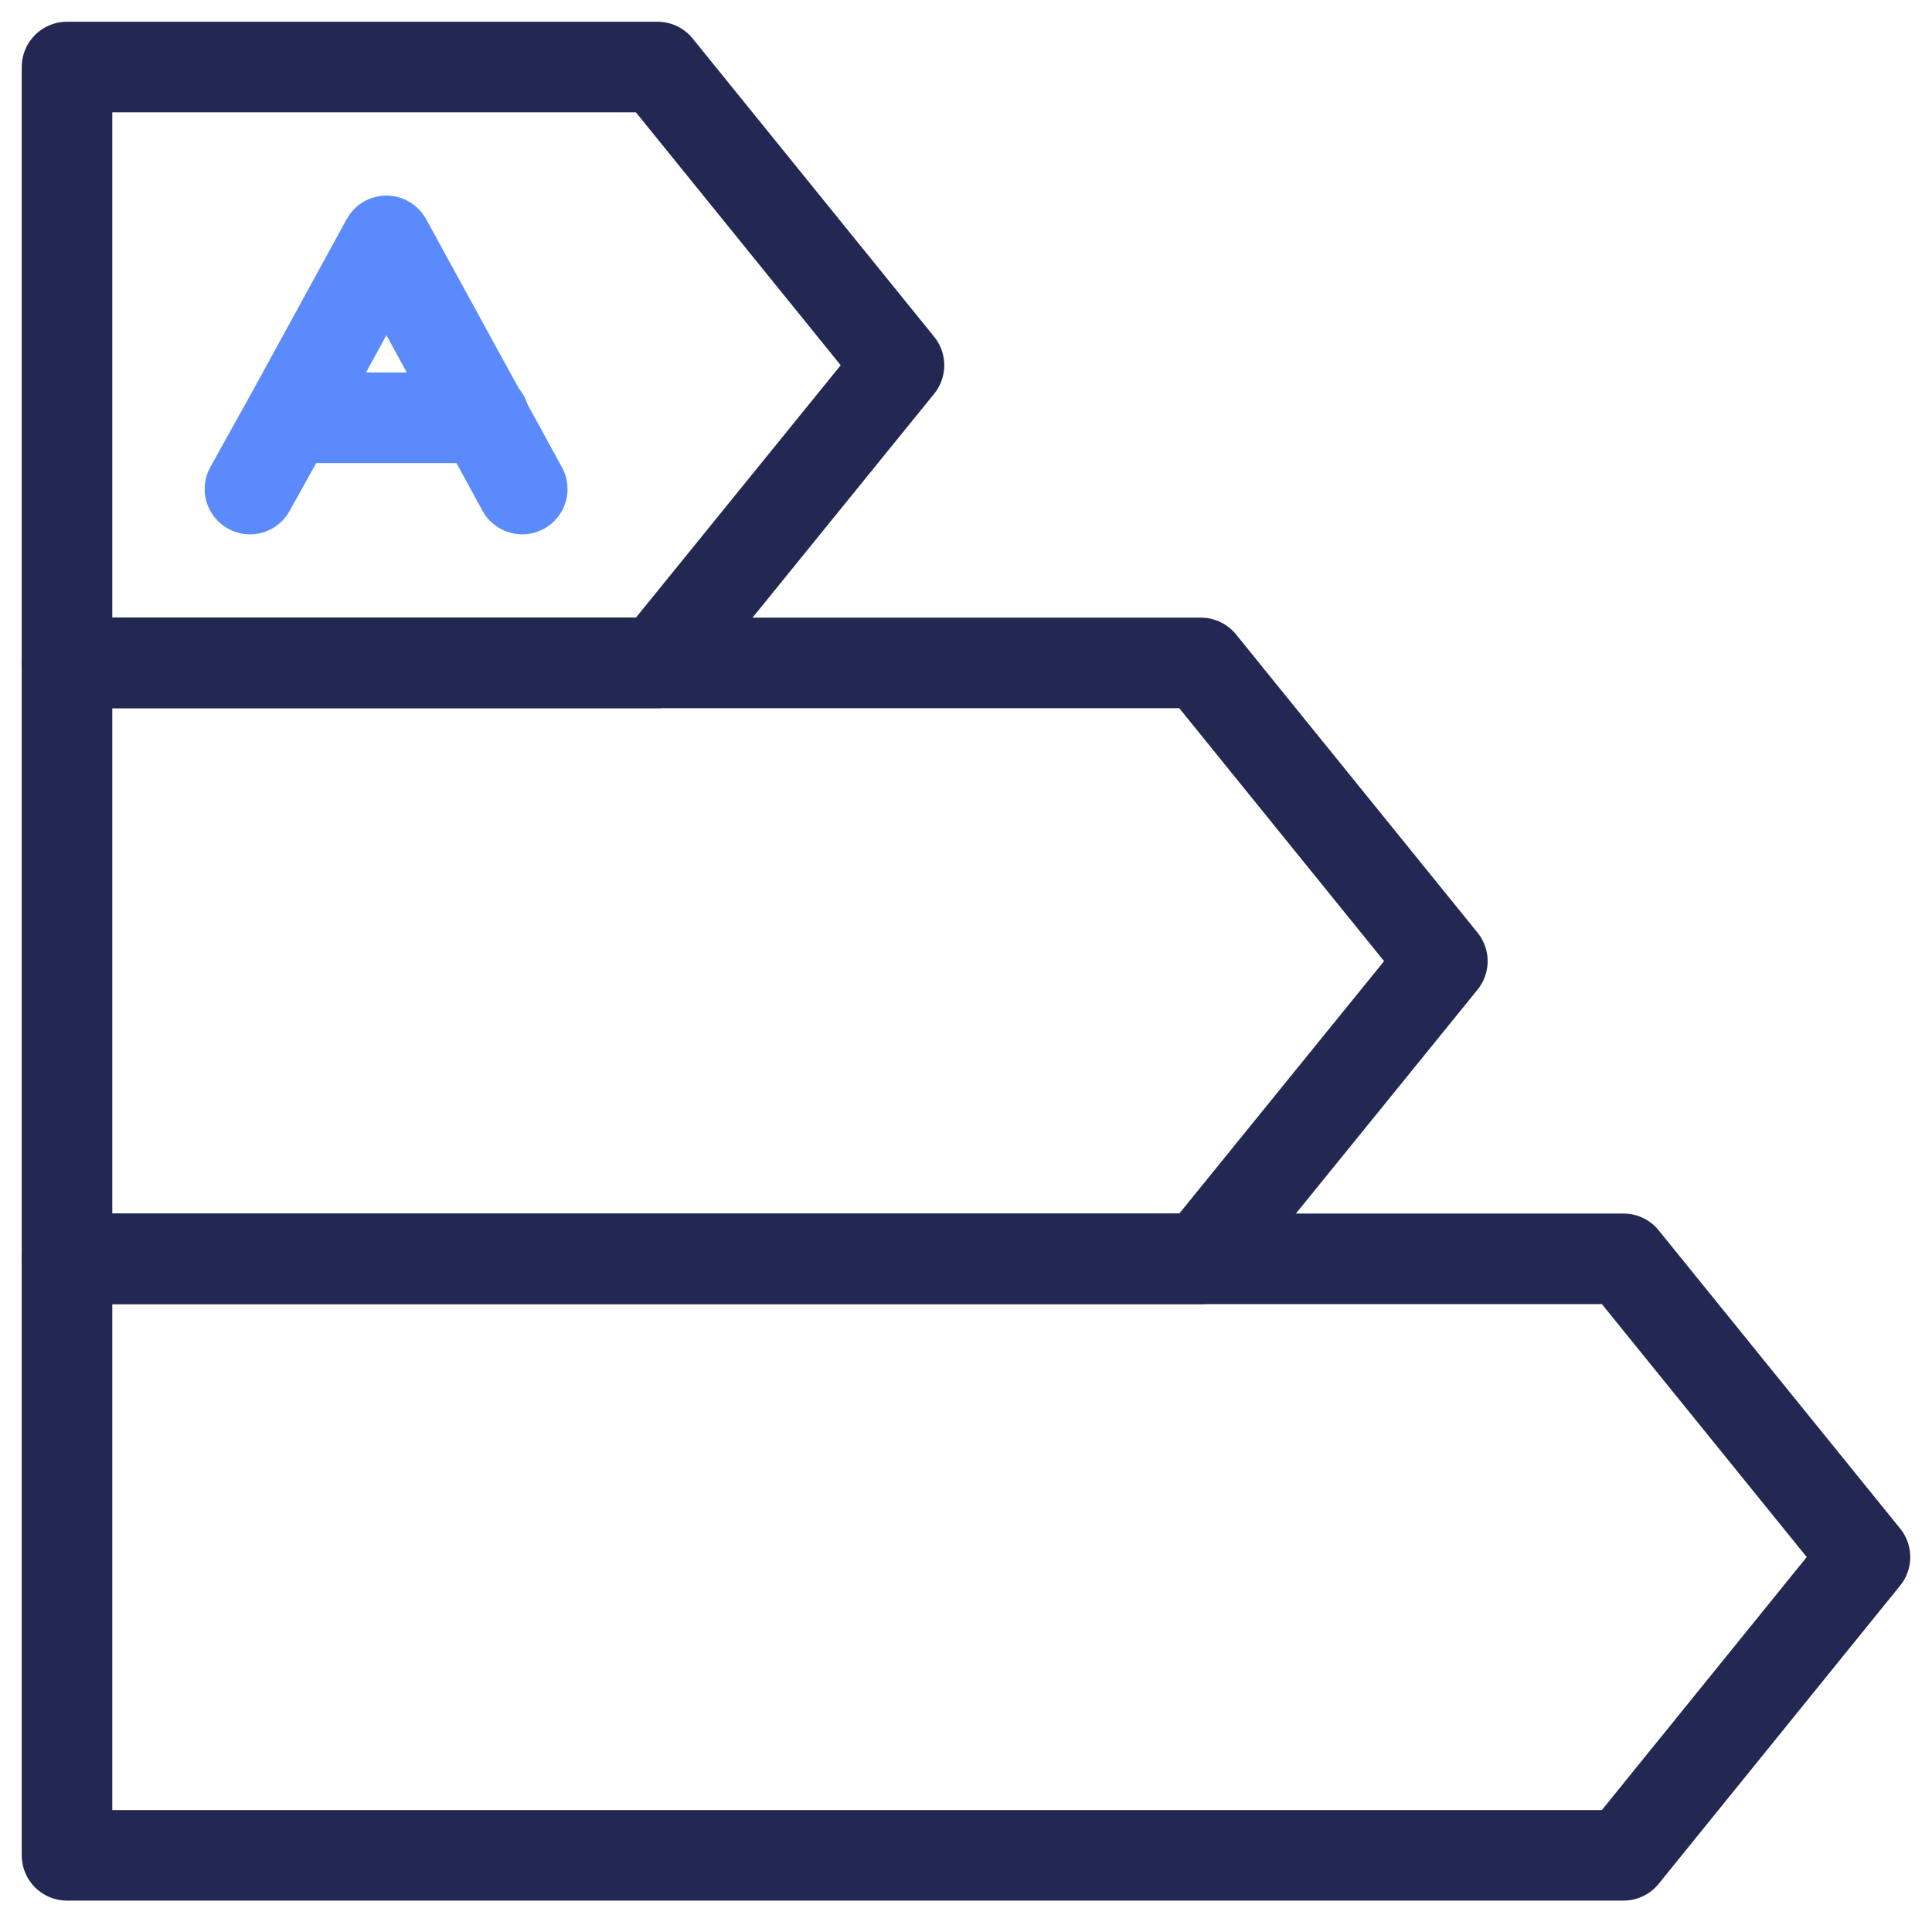 <?xml version="1.0" encoding="UTF-8"?><svg id="Art" xmlns="http://www.w3.org/2000/svg" viewBox="0 0 32 32"><defs><style>.cls-1{stroke:#5a8afb;}.cls-1,.cls-2{fill:none;stroke-linecap:round;stroke-linejoin:round;stroke-width:1.5px;}.cls-2{stroke:#232852;}</style></defs><polygon class="cls-2" points="26.89 30.73 1.11 30.73 1.11 20.85 26.89 20.85 30.89 25.79 26.89 30.73"/><polygon class="cls-2" points="19.89 20.85 1.11 20.85 1.11 10.98 19.89 10.98 23.89 15.92 19.89 20.85"/><polygon class="cls-2" points="10.89 10.98 1.11 10.98 1.11 1.11 10.89 1.11 14.89 6.05 10.89 10.98"/><polyline class="cls-1" points="4.14 8.1 4.89 6.75 6.4 3.99 8.65 8.1"/><line class="cls-1" x1="8.02" y1="6.92" x2="5.16" y2="6.92"/></svg>